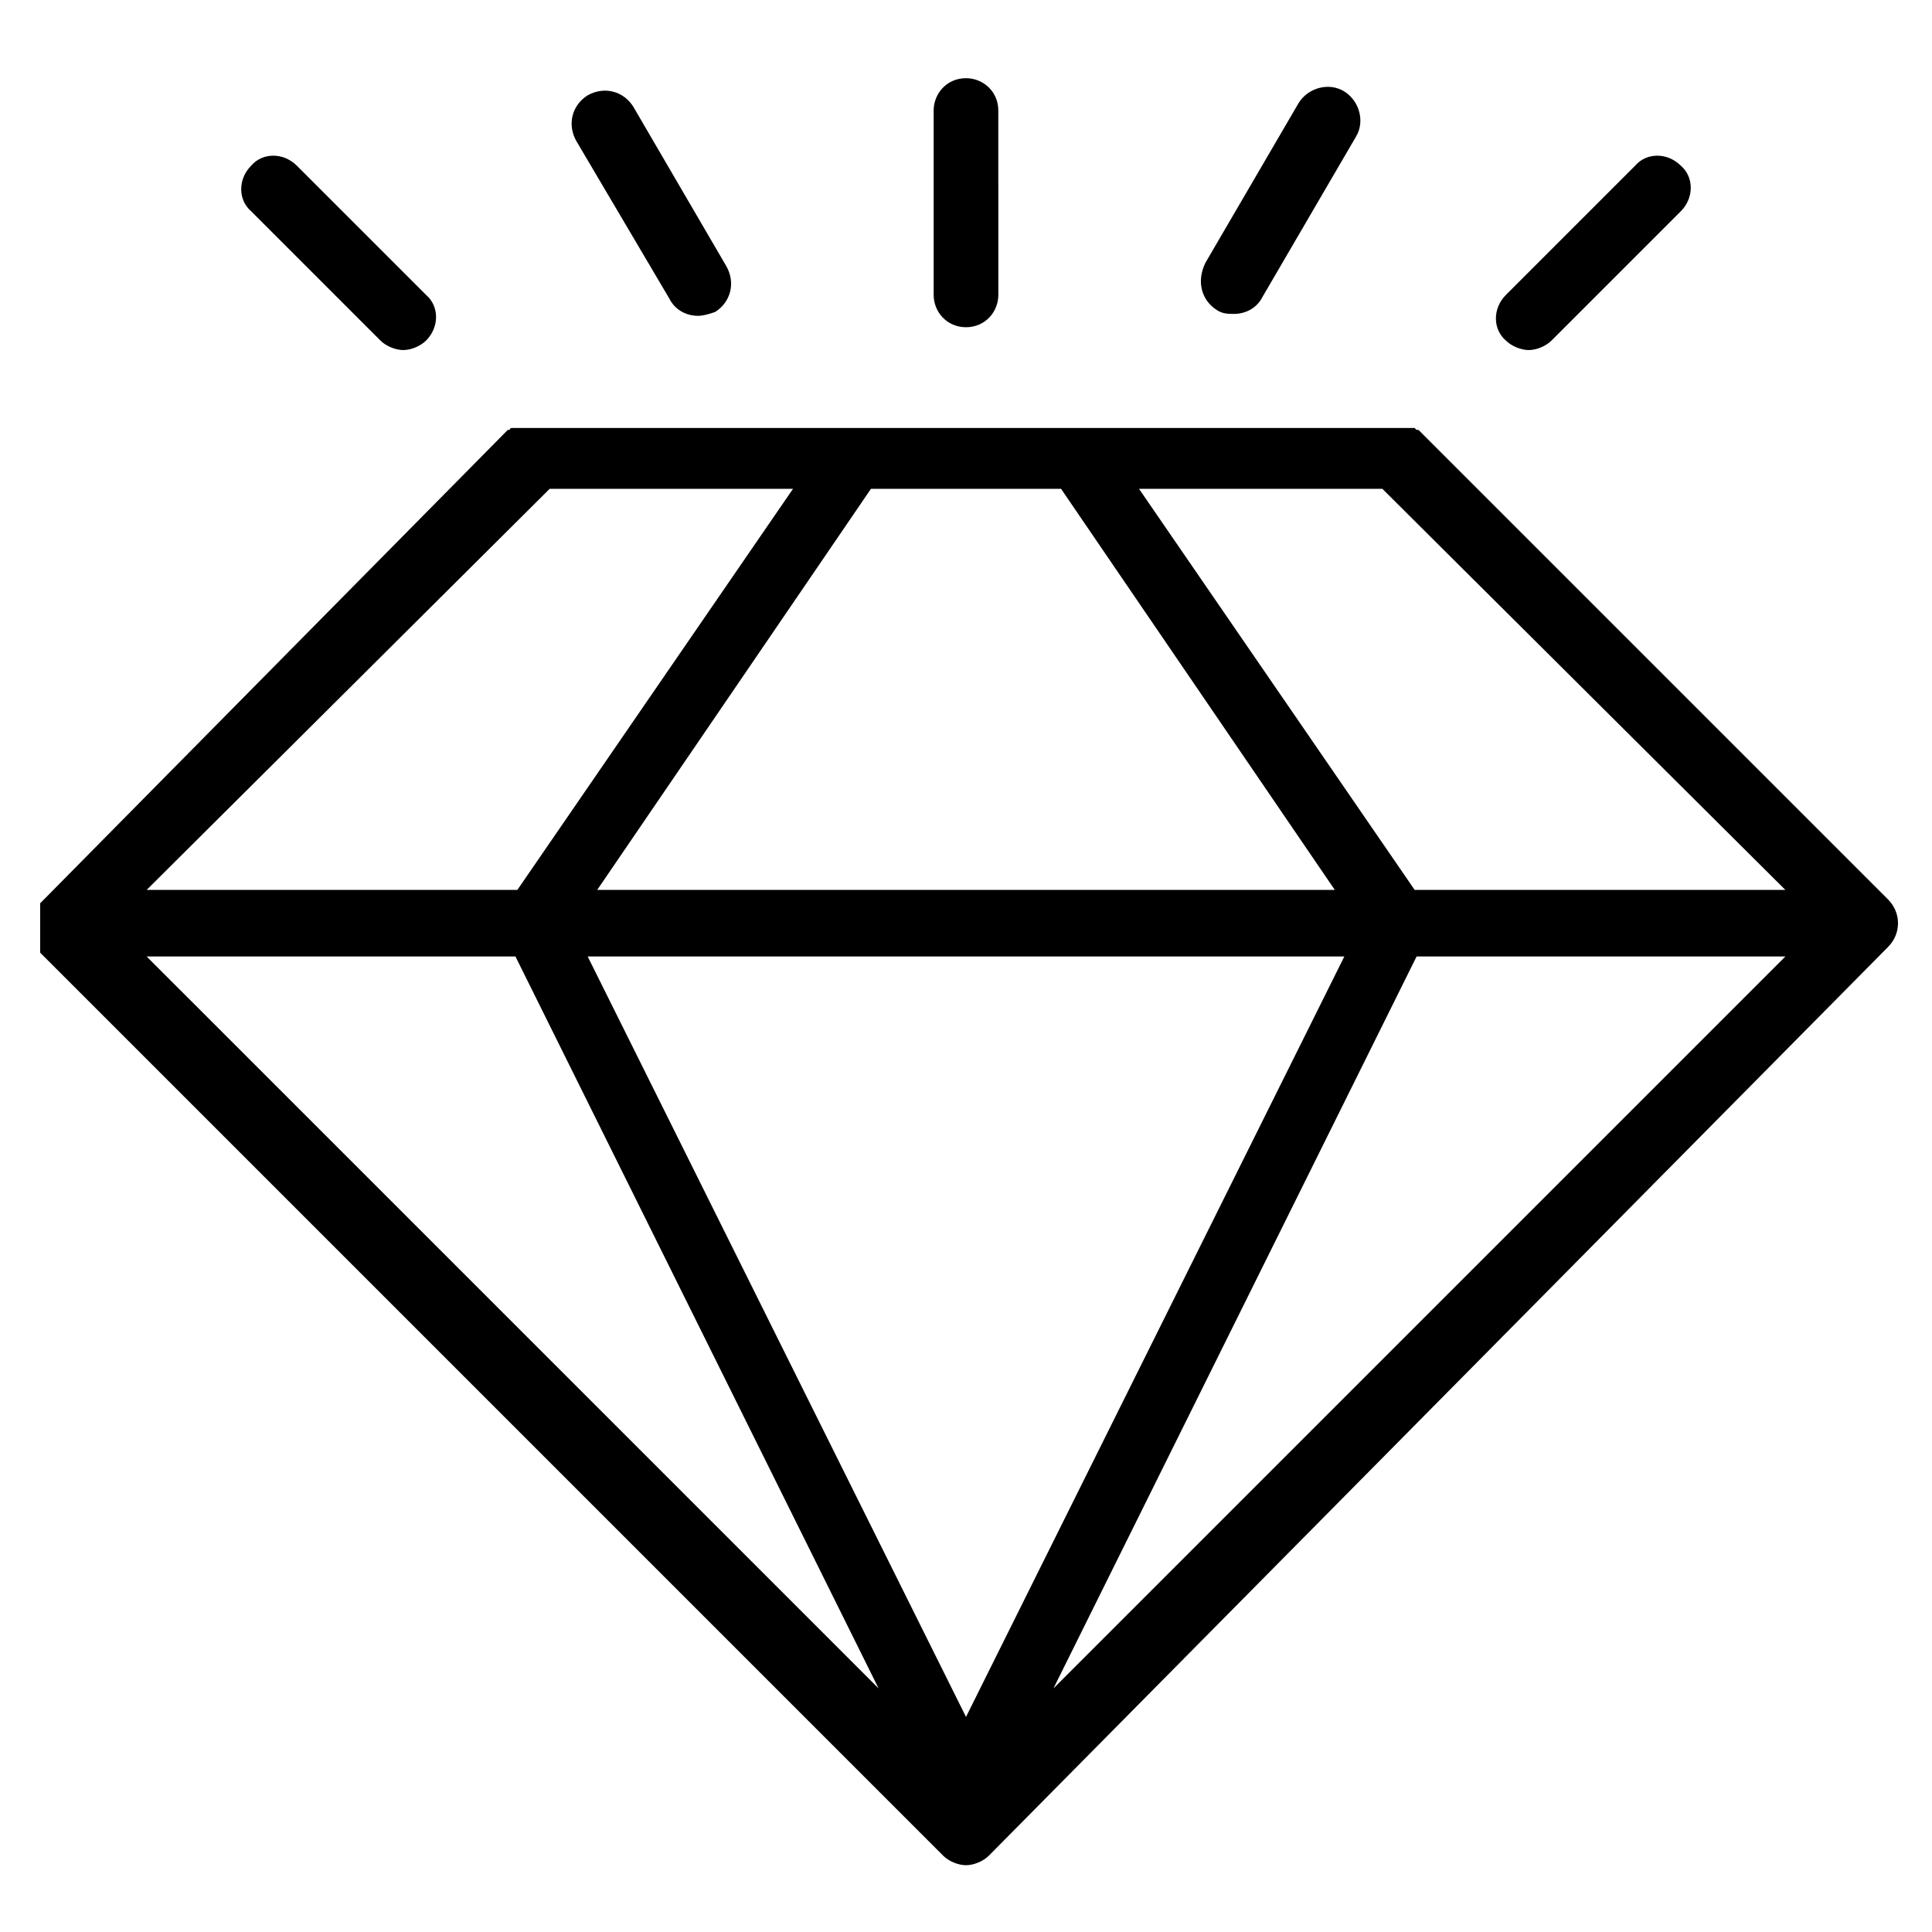 <?xml version="1.0" encoding="UTF-8"?>
<!-- Uploaded to: ICON Repo, www.iconrepo.com, Generator: ICON Repo Mixer Tools -->
<svg fill="#000000" width="800px" height="800px" version="1.1" viewBox="144 144 512 512" xmlns="http://www.w3.org/2000/svg">
 <g>
  <path d="m644.35 382.36-123.94-123.93s-0.504-0.504-0.504-0.504h-0.504l-0.504-0.504h-0.504-0.504-0.504-0.504-0.504-0.504-0.504-0.504-0.504-0.504-0.504-227.72-0.504-0.504-0.504-0.504-0.504-0.504-0.504-0.504-0.504-0.504-0.504-0.504s-0.504 0-0.504 0.504h-0.504s-0.504 0.504-0.504 0.504l-122.42 123.93s-0.504 0.504-0.504 0.504l-0.504 0.504v0.504 0.504 0.504 0.504 0.504 0.504 0.504 0.504 0.504 0.504 0.504 1.008 1.008 0.504 0.504 0.504 0.504 0.504 0.504 0.504 0.504 0.504 0.504 0.504l0.504 0.504s0.504 0.504 0.504 0.504l238.3 238.3c1.512 1.512 4.031 2.519 6.047 2.519s4.535-1.008 6.047-2.519l238.3-240.82c3.523-3.527 3.523-9.07 0-12.598zm-354.68-108.82h64.488l-73.055 106.3h-98.242zm135.52 0 72.551 106.3h-195.48l72.551-106.3zm85.145 0 106.81 106.3h-98.242l-73.055-106.3zm-10.074 123.94-100.26 201.52-100.26-201.52zm-219.66 0 96.23 193.96-193.97-193.96zm238.81 0h97.738l-193.97 193.96z"/>
  <path d="m400 230.72c5.039 0 8.566-4.031 8.566-8.566l-0.004-48.867c0-5.039-4.031-8.566-8.566-8.566-5.039 0-8.566 4.031-8.566 8.566v48.871c0.004 4.531 3.531 8.562 8.57 8.562z"/>
  <path d="m466.5 226.18c1.512 1.008 3.023 1.008 4.535 1.008 3.023 0 6.047-1.512 7.559-4.535l24.688-42.32c2.519-4.031 1.008-9.574-3.023-12.09-4.031-2.519-9.574-1.008-12.09 3.023l-24.688 42.32c-2.519 5.039-1.008 10.074 3.019 12.594z"/>
  <path d="m549.12 236.77c2.016 0 4.535-1.008 6.047-2.519l34.258-34.258c3.527-3.527 3.527-9.07 0-12.09-3.527-3.527-9.07-3.527-12.09 0l-34.258 34.258c-3.527 3.527-3.527 9.07 0 12.09 1.512 1.512 4.027 2.519 6.043 2.519z"/>
  <path d="m321.4 223.16c1.512 3.023 4.535 4.535 7.559 4.535 1.512 0 3.023-0.504 4.535-1.008 4.031-2.519 5.543-7.559 3.023-12.09l-24.688-42.32c-2.519-4.031-7.559-5.543-12.09-3.023-4.031 2.519-5.543 7.559-3.023 12.09z"/>
  <path d="m244.82 234.25c1.512 1.512 4.031 2.519 6.047 2.519s4.535-1.008 6.047-2.519c3.527-3.527 3.527-9.07 0-12.09l-34.258-34.258c-3.527-3.527-9.07-3.527-12.09 0-3.527 3.527-3.527 9.07 0 12.09z"/>
 </g>
</svg>